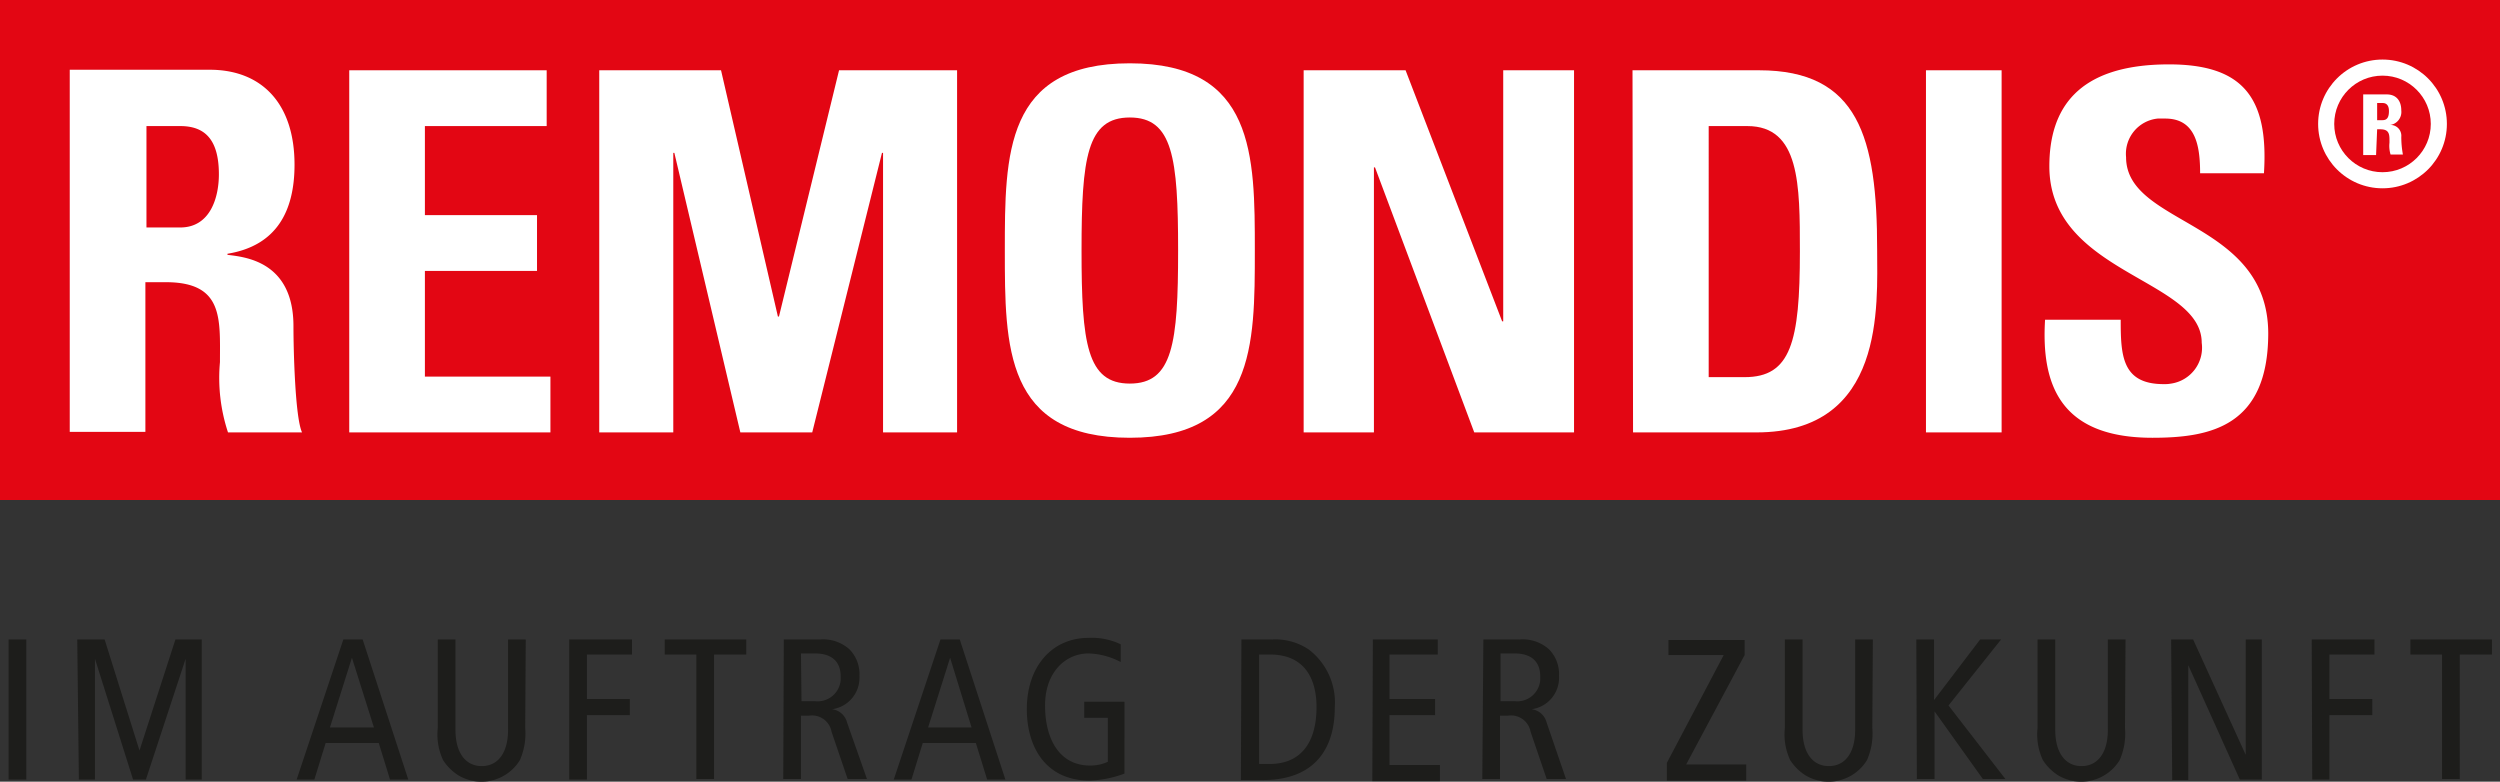 <svg id="Ebene_1" data-name="Ebene 1" xmlns="http://www.w3.org/2000/svg" viewBox="0 0 466 145.708"><rect x="0" y="0" width="466" height="145.708" fill="#333333" stroke="none"/><defs><style>.cls-1{fill:#e30613;}.cls-2{fill:#fff;}.cls-3{fill:#1d1d1b;}</style></defs><title>remondis</title><rect class="cls-1" width="466" height="93.2"/><circle class="cls-2" cx="444.1" cy="23.1" r="12"/><circle class="cls-1" cx="444.1" cy="23.1" r="9"/><path class="cls-2" d="M530.1,223.3h1c.7,0,1.2.4,1.2,1.5s-.3,1.7-1.2,1.7h-1Zm0,4.9h.6c1.8,0,1.7,1.1,1.7,2.5a5.5,5.5,0,0,0,.2,2.2h2.3a18.413,18.413,0,0,1-.3-3.3,2.017,2.017,0,0,0-1.8-2.2h-.3a2.446,2.446,0,0,0,2.1-2.7h0c0-1.9-1-3-2.7-3h-4.4V233h2.4l.2-4.8Z" transform="translate(-87 -204.1)"/><path class="cls-2" d="M114.3,227.6h6.3c4.5,0,7.2,2.4,7.2,9,0,4.3-1.6,9.9-7.2,9.9h-6.3V227.6Zm0,29.1h3.6c10.8,0,10.1,6.8,10.1,14.9a32.339,32.339,0,0,0,1.5,13.1h13.8c-1.3-2.8-1.6-15.5-1.6-19.8,0-12.2-9.2-12.9-12.3-13.3v-.2c9.2-1.5,12.5-8,12.5-16.6,0-11.5-6.2-17.7-15.8-17.7H100v67.5h14.1V256.7Z" transform="translate(-87 -204.1)"/><polygon class="cls-2" points="102.6 80.6 102.6 70.2 79.2 70.2 79.2 50.5 100.1 50.5 100.1 40.1 79.2 40.1 79.2 23.5 101.9 23.5 101.9 13.1 65.1 13.1 65.1 80.6 102.6 80.6"/><polygon class="cls-2" points="125.5 80.6 125.5 28.5 125.7 28.5 138 80.6 151.4 80.6 164.4 28.5 164.6 28.5 164.6 80.6 178.4 80.6 178.4 13.1 156.4 13.1 145.2 59 145 59 134.4 13.1 111.7 13.1 111.7 80.6 125.5 80.6"/><path class="cls-2" d="M297.6,275.6c-8,0-9-7.5-9-24.8s1-24.8,9-24.8,9,7.5,9,24.8S305.6,275.6,297.6,275.6Zm0,10.1c23.3,0,23.3-17.2,23.3-34.9s0-34.9-23.3-34.9-23.3,17-23.3,34.9S274.3,285.7,297.6,285.7Z" transform="translate(-87 -204.1)"/><polygon class="cls-2" points="256.1 80.6 256.1 31.2 256.3 31.2 274.8 80.6 293.4 80.6 293.4 13.1 280.2 13.1 280.2 59.9 280 59.9 262 13.1 243 13.1 243 80.6 256.1 80.6"/><path class="cls-2" d="M405.5,227.6h7.2c9.8,0,9.8,10.9,9.8,23.4,0,16.9-1.7,23.4-10.3,23.4h-6.7Zm-14.1,57.1h23c24.1,0,22.5-23.8,22.5-34.1,0-20.9-3.5-33.4-22-33.4H391.3l.1,67.5Z" transform="translate(-87 -204.1)"/><polygon class="cls-2" points="373.1 80.6 373.1 13.1 359 13.1 359 80.6 373.1 80.6"/><path class="cls-2" d="M509.8,266.3c0-21.2-26.5-20.1-26.5-32.9a6.599,6.599,0,0,1,5.9-7.2h1.4c5.7,0,6.5,5.1,6.5,10.2H509c.9-14.1-3.9-20.3-17.7-20.3-17.2,0-22.3,8.4-22.3,19,0,20.1,28.4,20.9,28.4,32.9a6.76,6.76,0,0,1-5.7,7.6,6.602,6.602,0,0,1-1.4.1c-7.8,0-8-5.4-8-12H468.2c-.7,11.7,2.5,22,20,22,10.8,0,21.6-2.1,21.6-19.5Z" transform="translate(-87 -204.1)"/><path class="cls-3" d="M88.6,323.3h3.3v26.1H88.6Z" transform="translate(-87 -204.1)"/><path class="cls-3" d="M101.4,323.3h5.1L113,344h0l6.7-20.7h4.9v26.1h-3V326.9h0l-7.4,22.5h-2.4l-7.1-22.5h0v22.5h-3Z" transform="translate(-87 -204.1)"/><path class="cls-3" d="M154.6,323.3l8.5,26.1h-3.4l-2.1-6.8h-9.9l-2.1,6.8h-3.3l8.7-26.1Zm2.1,16.4-4.1-13h0l-4.1,13Z" transform="translate(-87 -204.1)"/><path class="cls-3" d="M184.9,339.8a12.291,12.291,0,0,1-1,6,8.403,8.403,0,0,1-11.5,2.8,9.346,9.346,0,0,1-2.8-2.8,11.242,11.242,0,0,1-1-6V323.3h3.3v16.9c0,4.1,1.8,6.7,4.9,6.7s4.9-2.6,4.9-6.7V323.3H185Z" transform="translate(-87 -204.1)"/><path class="cls-3" d="M193.1,323.3h11.7v2.8h-8.4v8.3h8v3h-8v12h-3.3Z" transform="translate(-87 -204.1)"/><path class="cls-3" d="M216.9,326.1h-6v-2.8h15.2v2.8h-6v23.2h-3.3V326.1Z" transform="translate(-87 -204.1)"/><path class="cls-3" d="M233.1,323.3h6.7a7.357,7.357,0,0,1,5.5,1.8,6.551,6.551,0,0,1,1.9,5,5.916,5.916,0,0,1-5.1,6.2h0a3.314,3.314,0,0,1,2.8,2.5l3.7,10.5H245l-3-8.8a3.695,3.695,0,0,0-4.2-3h-1.5v11.8H233Zm3.3,11.5h2.5a4.314,4.314,0,0,0,4.8-3.9v-.7c0-3-1.9-4.3-4.8-4.3h-2.6Z" transform="translate(-87 -204.1)"/><path class="cls-3" d="M265.9,323.3l8.5,26.1H271l-2.1-6.8H259l-2.1,6.8h-3.3l8.7-26.1Zm2.2,16.4-4-13h0l-4.1,13Z" transform="translate(-87 -204.1)"/><path class="cls-3" d="M296.6,348.3a20.32,20.32,0,0,1-6.5,1.3c-8.2,0-11.7-6.3-11.7-13.3,0-8.1,4.8-13.3,11.5-13.3a12.429,12.429,0,0,1,6,1.2v3.3a13.751,13.751,0,0,0-6-1.6c-4.2,0-8.1,3.4-8.1,9.7s2.7,11.2,8.4,11.2a7.843,7.843,0,0,0,3.3-.7v-8.2h-4.4v-3h7.5Z" transform="translate(-87 -204.1)"/><path class="cls-3" d="M318.4,323.3h5.7a11.109,11.109,0,0,1,6.9,1.9,12.444,12.444,0,0,1,4.8,10.8c0,7.5-3.6,13.5-13.4,13.5h-4.1Zm3.3,23.2h2c5.7,0,8.7-3.9,8.7-10.6,0-5.4-2.3-9.8-8.7-9.8h-2Z" transform="translate(-87 -204.1)"/><path class="cls-3" d="M342.9,323.3H355v2.8h-9v8.3h8.5v3H346v9.3h9.4v3H342.8Z" transform="translate(-87 -204.1)"/><path class="cls-3" d="M363.5,323.3h6.7a7.357,7.357,0,0,1,5.5,1.8,6.551,6.551,0,0,1,1.9,5,5.916,5.916,0,0,1-5.1,6.2h0a3.314,3.314,0,0,1,2.8,2.5l3.6,10.5h-3.6l-3-8.8a3.695,3.695,0,0,0-4.2-3h-1.5v11.8h-3.3Zm3.3,11.5h2.5a4.314,4.314,0,0,0,4.8-3.9v-.7c0-3-1.9-4.3-4.8-4.3h-2.6v8.9Z" transform="translate(-87 -204.1)"/><path class="cls-3" d="M397.7,346.3l10.6-20.1H398v-2.8h14.2v2.8l-10.9,20.4h11.2v3H397.7v-3.3Z" transform="translate(-87 -204.1)"/><path class="cls-3" d="M436,339.8a12.291,12.291,0,0,1-1,6,8.403,8.403,0,0,1-11.5,2.8,9.346,9.346,0,0,1-2.8-2.8,11.242,11.242,0,0,1-1-6V323.3H423v16.9c0,4.1,1.8,6.7,4.9,6.7s4.9-2.6,4.9-6.7V323.3h3.3Z" transform="translate(-87 -204.1)"/><path class="cls-3" d="M444.2,323.3h3.3v11.3h0l8.6-11.3H460l-9.8,12.3,10.6,13.7h-4.2l-9-12.6h0v12.6h-3.3Z" transform="translate(-87 -204.1)"/><path class="cls-3" d="M483.1,339.8a12.291,12.291,0,0,1-1,6,8.403,8.403,0,0,1-11.5,2.8,9.346,9.346,0,0,1-2.8-2.8,11.242,11.242,0,0,1-1-6V323.3h3.3v16.9c0,4.1,1.8,6.7,4.9,6.7s4.9-2.6,4.9-6.7V323.3h3.3Z" transform="translate(-87 -204.1)"/><path class="cls-3" d="M491.7,323.3h4.1l9.8,21.5h0V323.3h3v26.1h-4.1l-9.6-21.3h0v21.4h-3Z" transform="translate(-87 -204.1)"/><path class="cls-3" d="M517.9,323.3h11.7v2.8h-8.4v8.3h8v3h-8v12H518Z" transform="translate(-87 -204.1)"/><path class="cls-3" d="M542.3,326.1h-6v-2.8h15.2v2.8h-6v23.2h-3.3V326.1Z" transform="translate(-87 -204.1)"/></svg>